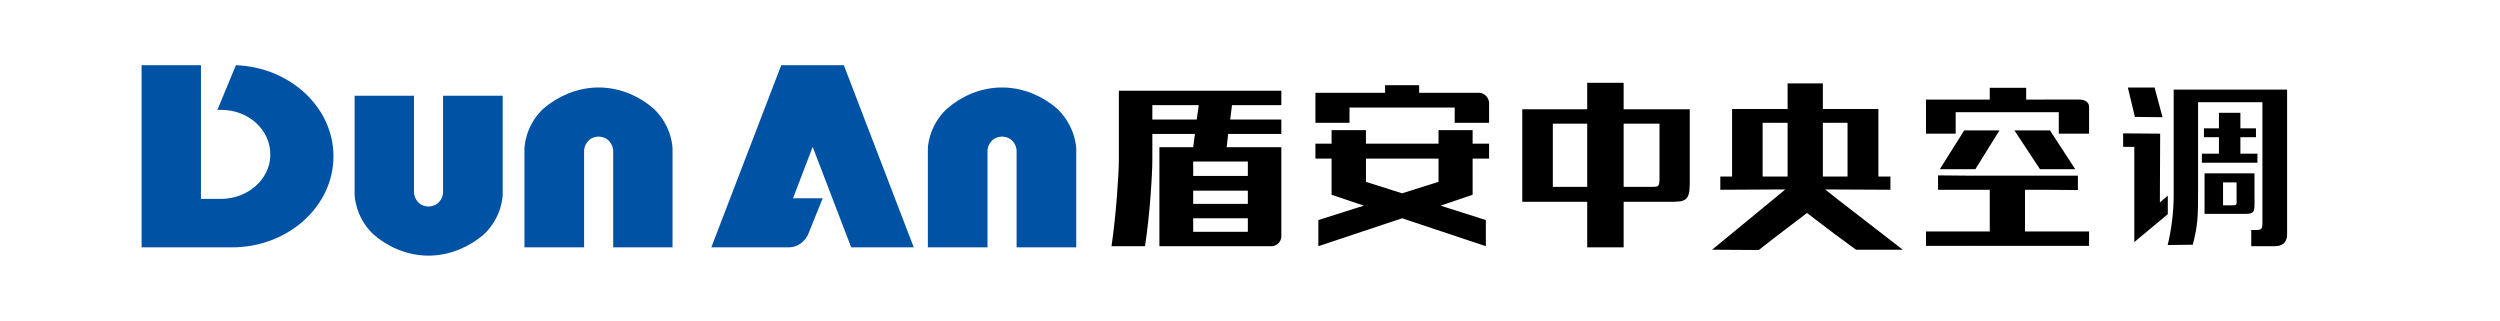 <?xml version="1.0" encoding="utf-8"?>
<!-- Generator: Adobe Illustrator 16.0.0, SVG Export Plug-In . SVG Version: 6.00 Build 0)  -->
<!DOCTYPE svg PUBLIC "-//W3C//DTD SVG 1.1//EN" "http://www.w3.org/Graphics/SVG/1.1/DTD/svg11.dtd">
<svg version="1.1" id="图层_1" xmlns="http://www.w3.org/2000/svg" xmlns:xlink="http://www.w3.org/1999/xlink" x="0px" y="0px"
	 width="943px" height="121px" viewBox="0 0 943 121" enable-background="new 0 0 943 121" xml:space="preserve">
<g>
	<g>
		<path fill-rule="evenodd" clip-rule="evenodd" fill="#0052A4" d="M167.12,36.116V72.69c0,0,0,2.217-1.995,3.99
			c-1.33,1.108-3.104,1.22-3.436,1.22c-0.443,0-2.216-0.111-3.547-1.22c-1.995-1.773-1.995-3.99-1.995-3.99V36.116H133.76v37.239
			c0,0,0,8.202,6.983,14.962c5.43,4.766,12.302,7.759,19.728,8.091l0,0h2.328l0,0c7.425-0.332,14.296-3.325,19.838-8.091
			c6.983-6.76,6.983-14.962,6.983-14.962V36.116H167.12z"/>
		<path fill-rule="evenodd" clip-rule="evenodd" fill="#0052A4" d="M372.49,93.306V56.731c0,0,0-2.217,1.994-3.989
			c1.33-1.109,3.104-1.221,3.437-1.221c0.442,0,2.217,0.111,3.546,1.221c1.995,1.772,1.995,3.989,1.995,3.989v36.574h22.499V56.067
			c0,0-0.111-8.202-7.093-14.964c-5.432-4.765-12.303-7.758-19.728-8.09l0,0h-2.328l0,0c-7.426,0.332-14.298,3.325-19.728,8.09
			c-7.094,6.762-7.094,14.964-7.094,14.964v37.238H372.49z"/>
		<path fill-rule="evenodd" clip-rule="evenodd" fill="#0052A4" d="M321.064,93.306h23.607l-26.379-68.717l0,0h-23.606
			l-26.377,68.717h29.259l0,0c5.208-0.111,7.204-4.766,7.204-4.766l5.541-13.742H299.12l7.426-19.396L321.064,93.306z"/>
		<path fill-rule="evenodd" clip-rule="evenodd" fill="#0052A4" d="M88.984,24.589l-6.982,16.849c0.332,0,0.998,0,1.441,0
			c10.196,0,18.508,7.425,18.508,16.734l0,0l0,0c0,0.334,0,0.555,0,0.887c-0.443,8.755-8.422,15.739-18.175,15.96h-7.981v-50.43
			H53.407v68.717c0,0,33.693,0,34.026,0c21.168,0,38.347-15.405,38.347-34.358C125.78,40.439,109.377,25.366,88.984,24.589z"/>
		<path fill-rule="evenodd" clip-rule="evenodd" fill="#0052A4" d="M220.319,93.306V56.731c0,0,0-2.217,1.995-3.989
			c1.331-1.109,3.104-1.221,3.437-1.221c0.443,0,2.217,0.111,3.546,1.221c1.995,1.772,1.995,3.989,1.995,3.989v36.574h22.388V56.067
			c0,0,0-8.202-6.981-14.964c-5.432-4.765-12.303-7.758-19.728-8.09l0,0h-2.328l0,0c-7.426,0.332-14.297,3.325-19.839,8.09
			c-6.981,6.762-6.981,14.964-6.981,14.964v37.238H220.319z"/>
	</g>
	<path fill-rule="evenodd" clip-rule="evenodd" d="M840.972,80.671v-3.214h0.223c2.882,0,2.438,0.109,2.438-2.993v-5.652h-2.661
		v-3.437h9.421v7.537c0,8.313,0.777,7.759-6.537,7.759H840.972L840.972,80.671z M840.972,61.386V42.544h4.102v5.875h5.874v3.325
		h-5.874v6.207h6.428v3.435H840.972L840.972,61.386z M840.972,38.555h12.414v45.441c0,2.327-0.332,2.659-2.106,2.771h-2.105v6.096
		h8.866c1.996,0,4.655-0.666,4.655-4.545V33.789h-21.724V38.555z M840.972,33.789v4.766h-11.857v33.25
		c0,10.417-0.111,13.076-1.996,20.503l-9.419,0.111v-0.223c1.328-5.43,2.215-12.191,2.215-18.396V33.789H840.972L840.972,33.789z
		 M840.972,42.544h-3.989v5.875h-5.652v3.325h5.652v6.207h-6.428v3.435h10.417V42.544L840.972,42.544z M840.972,65.375h-9.419
		v15.296h9.419v-3.214h-2.438v-8.646h2.438V65.375L840.972,65.375z M817.699,80.78v-0.109v-6.982V73.8V80.78z M817.699,73.8v6.98
		l-12.637,10.53V55.401h-4.211v-5.098l13.964,0.111l-0.109,25.934L817.699,73.8L817.699,73.8z M817.699,92.196v0.223h-0.111
		L817.699,92.196L817.699,92.196z M771.37,92.752v-5.433h16.625v5.433H771.37L771.37,92.752z M771.37,71.584v-5.322h12.414v5.432
		L771.37,71.584L771.37,71.584z M771.37,63.824v-14.63h1.884l9.532,14.63H771.37L771.37,63.824z M771.37,42.323h5.209v8.092h11.416
		V40.328c0-1.885-1.663-2.771-3.768-2.771H771.37V42.323L771.37,42.323z M805.285,44.097l-2.661-11.083h10.087l2.991,11.193
		L805.285,44.097z M771.37,37.558v4.766h-28.372v-4.766h7.536v-4.433h13.742v4.433H771.37L771.37,37.558z M771.37,49.194v14.63
		h-1.884l-9.642-14.63H771.37L771.37,49.194z M771.37,66.262v5.322h-7.535v15.735h7.535v5.433h-28.372v-5.433h7.536V71.584h-7.536
		v-5.322H771.37L771.37,66.262z M742.998,63.824v-14.63h11.195l-9.089,14.63H742.998z M742.998,37.558v4.766h-5.32v8.092h-11.192
		V37.558H742.998L742.998,37.558z M742.998,49.194h-2.105l-9.2,14.63h11.306V49.194L742.998,49.194z M742.998,66.262v5.322h-11.97
		v-5.433L742.998,66.262L742.998,66.262z M742.998,87.319v5.433h-16.513v-5.433H742.998L742.998,87.319z M692.238,88.429V74.464
		l25.49,19.729h-17.622L692.238,88.429L692.238,88.429z M692.238,71.473v-4.877h4.654V46.314h-4.654v-5.211h16.292v25.492h4.543
		v4.988L692.238,71.473z M692.238,41.104v5.211h-4.655c0,6.316,0,13.854,0,20.281h4.655v4.877h-3.771l3.771,2.991v13.965
		l-10.64-8.09l-12.082,9.198V74.687l3.88-3.214h-3.88v-4.877h4.767c0-6.428,0-13.965,0-20.281h-4.767v-5.211h4.767v-9.642h13.3
		v9.642H692.238z M669.517,41.104v5.211h-4.655v20.281h4.655v4.877l-20.614,0.111v-4.988h4.434V41.104H669.517L669.517,41.104z
		 M669.517,74.687v14.851l-6.096,4.767L645.8,94.192L669.517,74.687L669.517,74.687z M619.199,76.126v-5.651h3.77
		c2.881,0,2.991,0,2.991-4.102V46.645h-6.761v-5.43h18.177v28.151c0,6.538-1.885,6.76-7.426,6.76H619.199z M619.199,41.215v5.43
		h-6.761v23.83h6.761v5.651h-6.761v17.18h-13.742v-17.18h-6.539v-5.651h6.539v-23.83h-6.539v-5.43h6.539v-9.976h13.742v9.976
		H619.199z M555.472,49.083h-12.857v5.099h-13.742v5.652h13.742v8.755l-13.742,4.323v9.421l31.588,10.529v-9.863l-17.069-5.433
		l12.081-4.101V59.834h6.207v-5.652h-6.207V49.083L555.472,49.083z M592.157,41.215v5.43h-6.428v23.83h6.428v5.651h-17.955V41.215
		H592.157L592.157,41.215z M528.872,40.551v-8.424h6.428v2.881h22.722c1.884,0.111,3.435,1.663,3.657,3.547v7.76h-12.967v-5.764
		H528.872z M528.872,54.182H515.24v-5.099h-12.967v5.099h-6.097v5.652h6.097v13.632l12.191,4.101l-17.179,5.433v9.863l31.586-10.529
		l0,0v-9.421l0,0l-13.632-4.323v-8.755h13.632V54.182L528.872,54.182z M528.872,32.127v8.424h-19.839v5.764h-12.856V35.008h26.268
		v-2.881H528.872L528.872,32.127z M460.378,92.862v-5.432h10.308v-5.098h-10.308v-5.431h10.308v-4.988h-10.308v-5.541h10.308v-5.43
		h-10.308V34.232h22.942v5.432h-18.619l-0.664,5.43h19.283v5.431h-20.059l-0.557,4.988h20.615v33.803
		c-0.11,1.884-1.662,3.437-3.546,3.547H460.378z M460.378,34.232v26.711h-10.306v5.43h10.306v5.541h-10.306v4.988h10.306v5.431
		h-10.306v5.098h10.306v5.432h-16.956v-37.35h6.65l0,0l0.664-4.988h-7.314v-5.431h7.979l0.776-5.43h-8.756v-5.432H460.378z
		 M443.422,34.232v5.432h-8.756v5.43h8.756v5.431h-8.756v9.864c0,4.877-0.887,20.392-2.771,32.474l0,0h-12.635
		c1.773-11.859,2.771-27.597,2.771-32.474V34.232H443.422L443.422,34.232z M443.422,55.513h-6.096v37.35h0.111h5.984V55.513z"/>
</g>
</svg>
